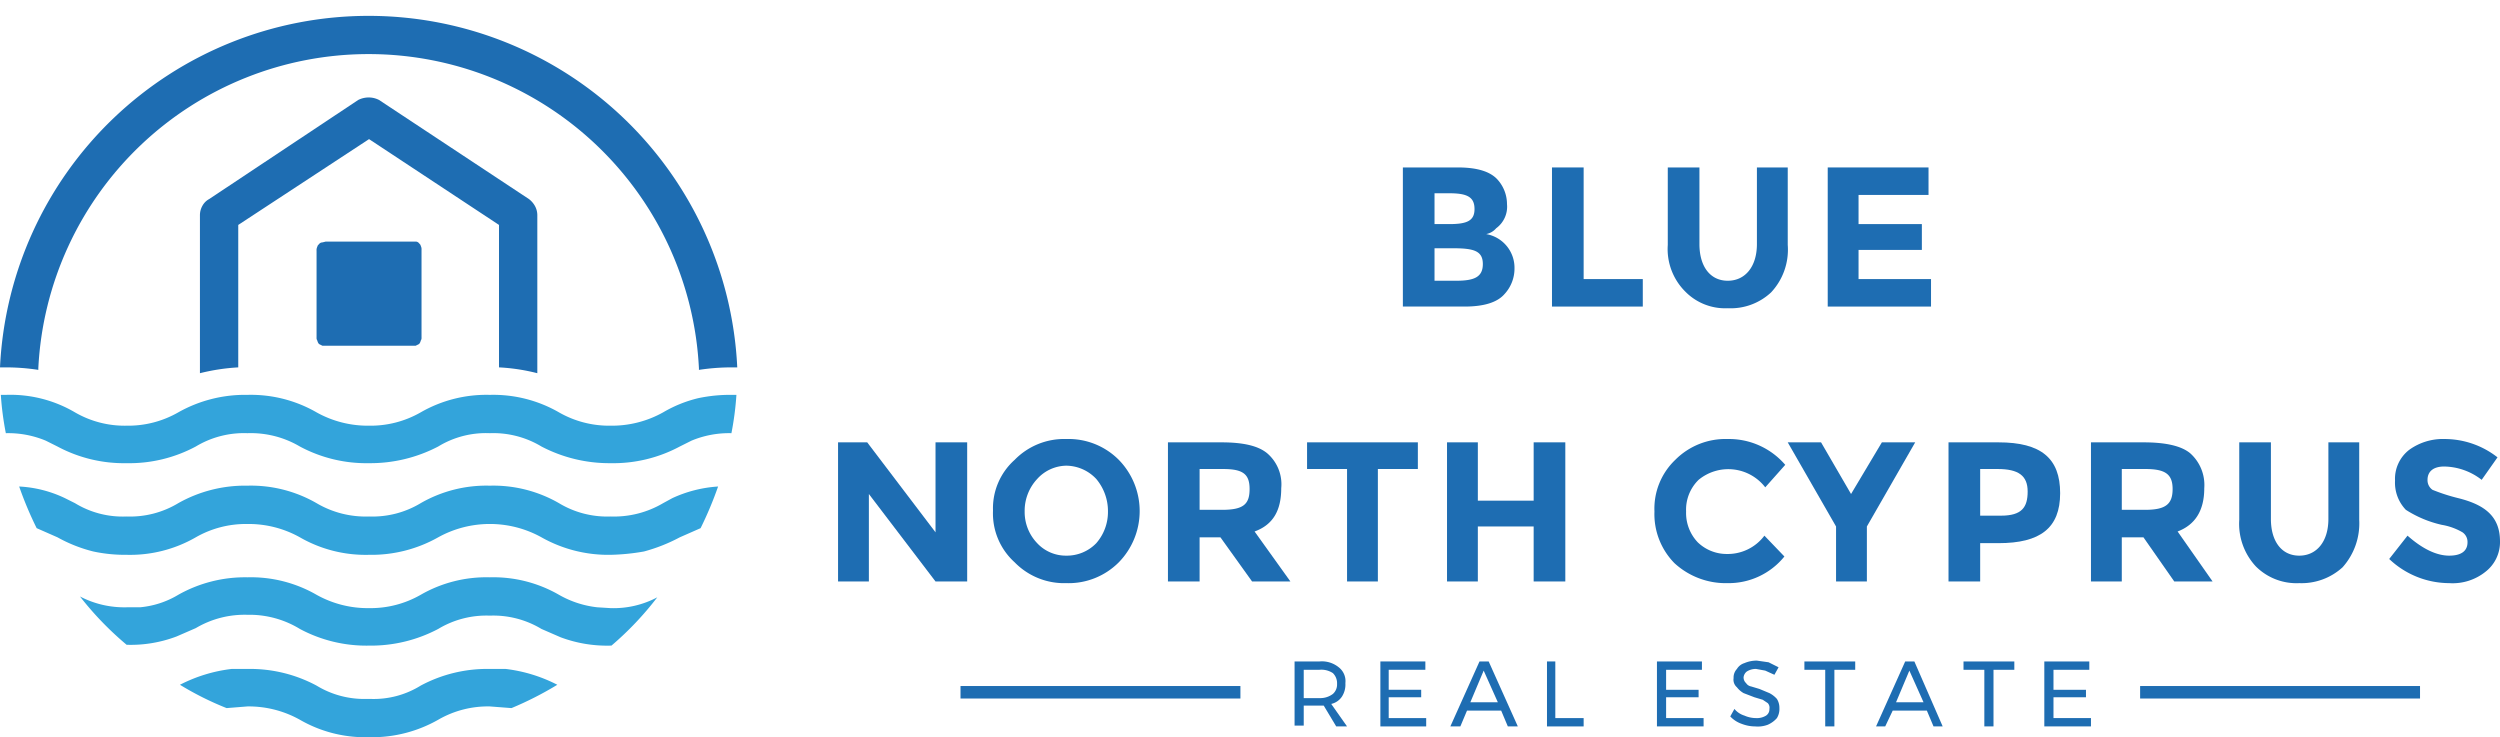 <svg xmlns="http://www.w3.org/2000/svg" xmlns:xlink="http://www.w3.org/1999/xlink" viewBox="0 0 300.1 88.5"><defs><clipPath id="clip-path" transform="translate(0 0)"><rect width="88.5" height="88.5" fill="none"/></clipPath></defs><g id="katman_2" data-name="katman 2"><g id="katman_1-2" data-name="katman 1"><path d="M168.4,36.8V20.1H175q3.5,0,4.8,1.5a4.4,4.4,0,0,1,1.1,2.9,3.2,3.2,0,0,1-1.3,2.9,2.1,2.1,0,0,1-1.2.7,4.1,4.1,0,0,1,3.4,4.1,4.5,4.5,0,0,1-1.2,3.1q-1.3,1.5-4.8,1.5Zm5.6-9.9c2.1,0,3-.4,3-1.8s-.8-1.9-3-1.9h-1.8v3.7Zm.8,6.8c2.1,0,3.2-.4,3.2-2s-1.1-1.9-3.6-1.9h-2.2v3.9Z" transform="translate(0 0)" fill="#1e6db2"/><path d="M186.3,20.1h3.8V33.5h7.1v3.3H186.3Z" transform="translate(0 0)" fill="#1e6db2"/><path d="M210.9,20.1h3.7v9.3a7.5,7.5,0,0,1-2,5.7,7.1,7.1,0,0,1-5.2,1.9,6.7,6.7,0,0,1-5.1-2,7.2,7.2,0,0,1-2.1-5.6V20.1H204v9.2c0,2.7,1.3,4.4,3.4,4.4s3.5-1.7,3.5-4.4Z" transform="translate(0 0)" fill="#1e6db2"/><path d="M231.5,23.4h-8.4v3.5h7.6V30h-7.6v3.5h8.7v3.3H219.4V20.1h12.1Z" transform="translate(0 0)" fill="#1e6db2"/><path d="M116.1,53.1V69.8h-3.8l-8-10.5V69.8h-3.7V53.1h3.5l8.2,10.8V53.1Z" transform="translate(0 0)" fill="#1e6db2"/><path d="M128,70a8.3,8.3,0,0,1-6.2-2.5,7.9,7.9,0,0,1-2.6-6.2,7.8,7.8,0,0,1,2.6-6.1,8.3,8.3,0,0,1,6.2-2.5,8.5,8.5,0,0,1,6.3,2.5,8.8,8.8,0,0,1,0,12.3A8.5,8.5,0,0,1,128,70Zm3.6-12.5a5,5,0,0,0-3.6-1.6,4.8,4.8,0,0,0-3.5,1.6,5.6,5.6,0,0,0-1.5,3.9,5.4,5.4,0,0,0,1.5,3.8,4.7,4.7,0,0,0,3.5,1.5,4.9,4.9,0,0,0,3.6-1.5,5.7,5.7,0,0,0,1.4-3.8A6,6,0,0,0,131.6,57.5Z" transform="translate(0 0)" fill="#1e6db2"/><path d="M150.6,63.8l4.3,6h-4.6l-3.8-5.3H144v5.3h-3.8V53.1h6.4c2.6,0,4.4.4,5.5,1.3a4.9,4.9,0,0,1,1.7,4.2C153.8,61.3,152.8,63,150.6,63.8ZM144,56.3v4.9h2.7c2.6,0,3.3-.7,3.3-2.5s-.8-2.4-3.2-2.4Z" transform="translate(0 0)" fill="#1e6db2"/><path d="M165.4,69.8h-3.7V56.3h-4.8V53.1h13.3v3.2h-4.8Z" transform="translate(0 0)" fill="#1e6db2"/><path d="M187.9,53.1V69.8h-3.8V63.2h-6.7v6.6h-3.7V53.1h3.7v7h6.7v-7Z" transform="translate(0 0)" fill="#1e6db2"/><path d="M211.8,64.3l2.4,2.5a8.6,8.6,0,0,1-6.8,3.2,9.1,9.1,0,0,1-6.4-2.4,8.4,8.4,0,0,1-2.4-6.2,8.1,8.1,0,0,1,2.5-6.2,8.5,8.5,0,0,1,6.3-2.5,8.9,8.9,0,0,1,6.9,3.1l-2.4,2.7a5.6,5.6,0,0,0-8-.9,5,5,0,0,0-1.5,3.8,5.1,5.1,0,0,0,1.4,3.7,5,5,0,0,0,3.5,1.4A5.5,5.5,0,0,0,211.8,64.3Z" transform="translate(0 0)" fill="#1e6db2"/><path d="M220.4,69.8V63.2l-5.8-10.1h4l3.6,6.2,3.7-6.2h4l-5.8,10.1v6.6Z" transform="translate(0 0)" fill="#1e6db2"/><path d="M237.7,65.2v4.6h-3.8V53.1h6c5.1,0,7.4,1.9,7.4,6.1s-2.4,6-7.4,6Zm0-8.9v5.6h2.5c2.5,0,3.2-1,3.2-2.9s-1.1-2.7-3.6-2.7Z" transform="translate(0 0)" fill="#1e6db2"/><path d="M261.4,63.8l4.2,6H261l-3.7-5.3h-2.6v5.3H251V53.1h6.3c2.6,0,4.5.4,5.6,1.3a5.1,5.1,0,0,1,1.7,4.2C264.6,61.3,263.5,63,261.4,63.8Zm-6.7-7.5v4.9h2.8c2.5,0,3.3-.7,3.3-2.5s-.9-2.4-3.3-2.4Z" transform="translate(0 0)" fill="#1e6db2"/><path d="M279.5,53.1h3.7v9.3a7.9,7.9,0,0,1-2,5.7A7.3,7.3,0,0,1,276,70a6.9,6.9,0,0,1-5.2-2,7.5,7.5,0,0,1-2-5.6V53.1h3.8v9.2c0,2.7,1.3,4.4,3.4,4.4s3.5-1.7,3.5-4.4Z" transform="translate(0 0)" fill="#1e6db2"/><path d="M286.8,67.1l2.2-2.8c1.8,1.6,3.5,2.4,5,2.4s2.2-.6,2.2-1.6a1.4,1.4,0,0,0-.6-1.2,7.3,7.3,0,0,0-2.5-.9,13.5,13.5,0,0,1-4.3-1.8,4.7,4.7,0,0,1-1.3-3.5,4.4,4.4,0,0,1,1.7-3.7,6.9,6.9,0,0,1,4.3-1.3,10.3,10.3,0,0,1,6.3,2.2l-1.9,2.7a7.5,7.5,0,0,0-4.5-1.6c-1.3,0-2,.6-2,1.6a1.4,1.4,0,0,0,.6,1.2,22.5,22.5,0,0,0,3.1,1c3.2.8,5,2.2,5,5.2a4.5,4.5,0,0,1-1.7,3.6A6.3,6.3,0,0,1,294,70,10.5,10.5,0,0,1,286.8,67.1Z" transform="translate(0 0)" fill="#1e6db2"/><g clip-path="url(#clip-path)"><path d="M64.5,44.8v-19a2.3,2.3,0,0,0-.3-1.1,2.7,2.7,0,0,0-.7-.8L45.5,12a2.7,2.7,0,0,0-1.2-.3A2.8,2.8,0,0,0,43,12L25.1,23.9a2,2,0,0,0-.8.8,2.3,2.3,0,0,0-.3,1.1v19a24.4,24.4,0,0,1,4.6-.7V27L44.3,16.7,59.9,27V44.1A23.2,23.2,0,0,1,64.5,44.8Z" transform="translate(0 0)" fill="#1e6db2"/><path d="M4.6,44.4v-.2a39.7,39.7,0,0,1,79.3,0v.2a26,26,0,0,1,4-.3h.6A44.3,44.3,0,0,0,0,44.1H.7A25.6,25.6,0,0,1,4.6,44.4Z" transform="translate(0 0)" fill="#1e6db2"/><path d="M83.8,47.8a15.4,15.4,0,0,0-4.2,1.7,12.6,12.6,0,0,1-6.3,1.6,12.1,12.1,0,0,1-6.2-1.6,15.8,15.8,0,0,0-8.3-2.1,15.8,15.8,0,0,0-8.3,2.1,12.1,12.1,0,0,1-6.2,1.6A12.6,12.6,0,0,1,38,49.5a15.8,15.8,0,0,0-8.3-2.1,16.3,16.3,0,0,0-8.3,2.1,12.1,12.1,0,0,1-6.2,1.6A11.9,11.9,0,0,1,9,49.5,15.3,15.3,0,0,0,.7,47.4H.1A36.2,36.2,0,0,0,.7,52a11.7,11.7,0,0,1,4.8.9l1.4.7a16.9,16.9,0,0,0,8.3,2,16.9,16.9,0,0,0,8.3-2A11.2,11.2,0,0,1,29.7,52,11.6,11.6,0,0,1,36,53.6a16.9,16.9,0,0,0,8.3,2,17.6,17.6,0,0,0,8.3-2A11,11,0,0,1,58.8,52,11.2,11.2,0,0,1,65,53.6a17.6,17.6,0,0,0,8.3,2,16.9,16.9,0,0,0,8.3-2l1.4-.7a11.7,11.7,0,0,1,4.8-.9,36.2,36.2,0,0,0,.6-4.6h-.5A18.4,18.4,0,0,0,83.8,47.8Z" transform="translate(0 0)" fill="#33a4db"/><path d="M79.6,60.4A11.6,11.6,0,0,1,73.3,62a11.2,11.2,0,0,1-6.2-1.6,15.8,15.8,0,0,0-8.3-2.1,15.8,15.8,0,0,0-8.3,2.1A11.2,11.2,0,0,1,44.3,62,11.6,11.6,0,0,1,38,60.4a15.8,15.8,0,0,0-8.3-2.1,16.3,16.3,0,0,0-8.3,2.1A11.2,11.2,0,0,1,15.2,62,11,11,0,0,1,9,60.4l-1.2-.6a14.4,14.4,0,0,0-5.5-1.4,44,44,0,0,0,2.1,5l2.5,1.1a17.5,17.5,0,0,0,4.3,1.7,18.1,18.1,0,0,0,4,.4,15.8,15.8,0,0,0,8.3-2.1,12.1,12.1,0,0,1,6.2-1.6A12.6,12.6,0,0,1,36,64.5a15.8,15.8,0,0,0,8.3,2.1,16.3,16.3,0,0,0,8.3-2.1,12.8,12.8,0,0,1,12.4,0,16.3,16.3,0,0,0,8.3,2.1,25.8,25.8,0,0,0,4-.4,20.3,20.3,0,0,0,4.3-1.7l2.5-1.1a44,44,0,0,0,2.1-5,15.4,15.4,0,0,0-5.5,1.4Z" transform="translate(0 0)" fill="#33a4db"/><path d="M71.7,72.9a11.9,11.9,0,0,1-4.6-1.5,15.8,15.8,0,0,0-8.3-2.1,15.8,15.8,0,0,0-8.3,2.1A12.1,12.1,0,0,1,44.3,73,12.6,12.6,0,0,1,38,71.4a15.8,15.8,0,0,0-8.3-2.1,16.3,16.3,0,0,0-8.3,2.1,10.8,10.8,0,0,1-4.6,1.5H15.2a11.5,11.5,0,0,1-5.6-1.3,38.4,38.4,0,0,0,5.6,5.8h0a15.5,15.5,0,0,0,6-1l2.3-1a11.5,11.5,0,0,1,6.2-1.6A11.6,11.6,0,0,1,36,75.5a16.9,16.9,0,0,0,8.3,2,17.3,17.3,0,0,0,8.3-2,11.2,11.2,0,0,1,6.2-1.6A11.2,11.2,0,0,1,65,75.5l2.3,1a15.9,15.9,0,0,0,6,1h.1a37.8,37.8,0,0,0,5.5-5.8A11.2,11.2,0,0,1,73.3,73Z" transform="translate(0 0)" fill="#33a4db"/><path d="M58.8,80.3a16.9,16.9,0,0,0-8.3,2,10.7,10.7,0,0,1-6,1.6H44a11,11,0,0,1-6-1.6,16.9,16.9,0,0,0-8.3-2H27.8a18.2,18.2,0,0,0-6.2,1.9A36.6,36.6,0,0,0,27.2,85l2.5-.2A12.6,12.6,0,0,1,36,86.4a15.7,15.7,0,0,0,7.9,2.1h.7a16.1,16.1,0,0,0,8-2.1,11.9,11.9,0,0,1,6.2-1.6l2.6.2a40.7,40.7,0,0,0,5.5-2.8,18.2,18.2,0,0,0-6.2-1.9Z" transform="translate(0 0)" fill="#33a4db"/><path d="M39.1,29H49.9a.5.5,0,0,1,.4.2c.1.1.2.2.2.3a.9.9,0,0,1,.1.5V40.5a.6.6,0,0,1-.1.4.8.8,0,0,1-.2.4l-.4.2H38.7l-.4-.2a.8.8,0,0,1-.2-.4.6.6,0,0,1-.1-.4V30.1a.9.9,0,0,1,.1-.5c0-.1.1-.2.2-.3a.5.5,0,0,1,.4-.2Z" transform="translate(0 0)" fill="#1e6db2"/></g><path d="M160.4,87.2l-1.5-2.5h-2.4v2.4h-1.1V79.4h3a3.2,3.2,0,0,1,2.3.7,2.1,2.1,0,0,1,.8,1.9,2.7,2.7,0,0,1-.4,1.6,2.1,2.1,0,0,1-1.3.9l1.9,2.7Zm-2-3.4a2.5,2.5,0,0,0,1.6-.5,1.5,1.5,0,0,0,.5-1.2,1.7,1.7,0,0,0-.5-1.3,2.5,2.5,0,0,0-1.6-.4h-1.9v3.4Z" transform="translate(0 0)" fill="#1e6db2"/><path d="M165.7,79.4h5.4v1h-4.4v2.4h3.9v.9h-3.9v2.5h4.5v1h-5.5Z" transform="translate(0 0)" fill="#1e6db2"/><path d="M181,87.2l-.8-1.9h-4.1l-.8,1.9h-1.2l3.5-7.8h1.1l3.5,7.8Zm-4.5-2.9h3.3l-1.7-3.8Z" transform="translate(0 0)" fill="#1e6db2"/><path d="M185.7,79.4h1v6.8h3.4v1h-4.4Z" transform="translate(0 0)" fill="#1e6db2"/><path d="M198.9,79.4h5.4v1H200v2.4h3.9v.9H200v2.5h4.5v1h-5.6Z" transform="translate(0 0)" fill="#1e6db2"/><path d="M211.9,80.5l-1.1-.2a2,2,0,0,0-1.1.3,1,1,0,0,0-.4.7.9.9,0,0,0,.3.7.9.9,0,0,0,.6.4l1,.3,1.2.5a3.1,3.1,0,0,1,.9.7,2,2,0,0,1,.3,1.1,2.1,2.1,0,0,1-.3,1.2,3.1,3.1,0,0,1-1.1.8,3.4,3.4,0,0,1-1.5.2,4.5,4.5,0,0,1-1.6-.3,3.4,3.4,0,0,1-1.4-.9l.5-.9a2.5,2.5,0,0,0,1.2.8,3.5,3.5,0,0,0,1.4.3,2.1,2.1,0,0,0,1.2-.3.9.9,0,0,0,.4-.8.8.8,0,0,0-.2-.7l-.6-.4-1-.3-1.3-.5a2.7,2.7,0,0,1-.8-.7,1.2,1.2,0,0,1-.4-1.1,1.5,1.5,0,0,1,.4-1.1,1.6,1.6,0,0,1,.9-.7,3.7,3.7,0,0,1,1.5-.3l1.4.2,1.2.6-.5.9Z" transform="translate(0 0)" fill="#1e6db2"/><path d="M216.6,79.4h6.1v1h-2.5v6.8h-1.1V80.4h-2.5Z" transform="translate(0 0)" fill="#1e6db2"/><path d="M232.1,87.2l-.8-1.9h-4.1l-.9,1.9h-1.1l3.5-7.8h1.1l3.4,7.8Zm-4.5-2.9h3.3l-1.7-3.8Z" transform="translate(0 0)" fill="#1e6db2"/><path d="M235.7,79.4h6.1v1h-2.5v6.8h-1.1V80.4h-2.5Z" transform="translate(0 0)" fill="#1e6db2"/><path d="M245.4,79.4h5.4v1h-4.3v2.4h3.9v.9h-3.9v2.5H251v1h-5.6Z" transform="translate(0 0)" fill="#1e6db2"/><line x1="115.3" y1="83.1" x2="148.9" y2="83.1" fill="none" stroke="#1e6db2" stroke-width="1.5"/><line x1="256.9" y1="83.1" x2="290.5" y2="83.1" fill="none" stroke="#1e6db2" stroke-width="1.5"/></g></g></svg>